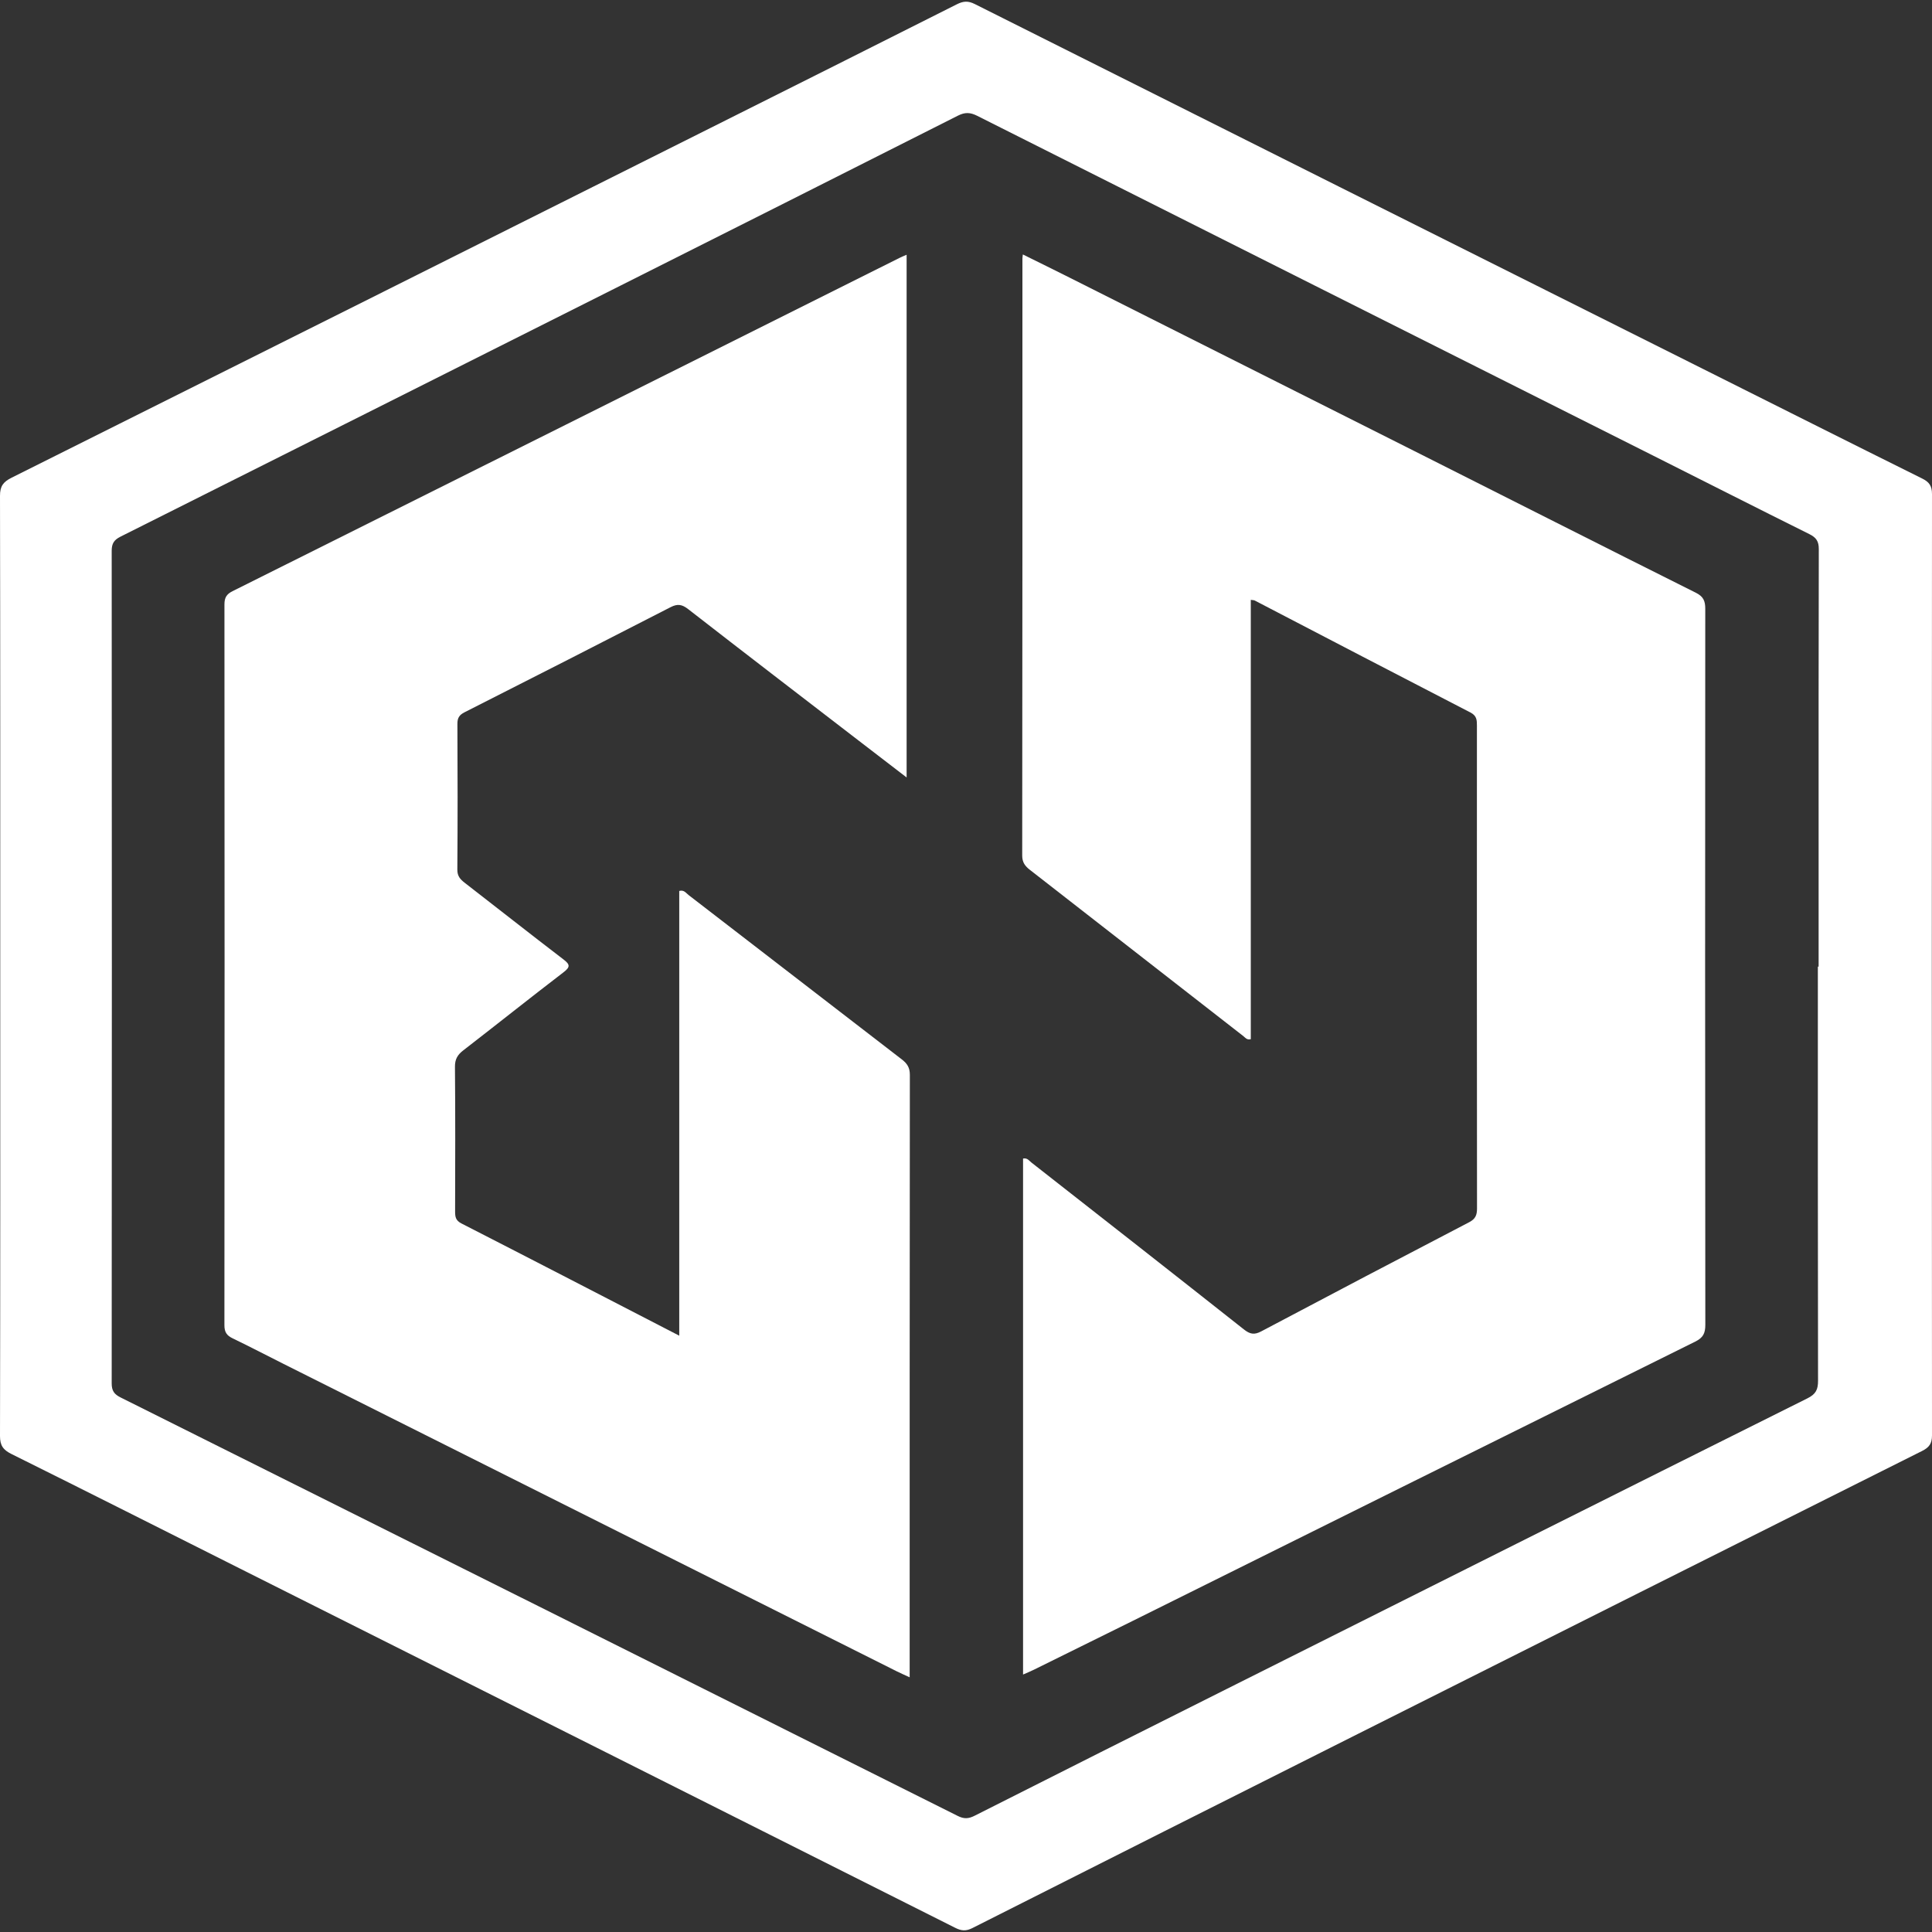 <?xml version="1.0" encoding="utf-8"?>
<!-- Generator: Adobe Illustrator 23.0.2, SVG Export Plug-In . SVG Version: 6.00 Build 0)  -->
<svg version="1.1" id="Layer_1" xmlns="http://www.w3.org/2000/svg" xmlns:xlink="http://www.w3.org/1999/xlink" x="0px" y="0px"
	 width="64px" height="64px" viewBox="0 0 64 64" enable-background="new 0 0 64 64" xml:space="preserve">
<rect x="0" y="0" width="64" height="64" fill="#333333" stroke="none"/>
<g>
	<g>
		<path fill="#FFFFFF" d="M0.008,31.958c0-5.177,0.003-10.355-0.008-15.532c-0.001-0.318,0.105-0.462,0.382-0.6
			C8.103,11.97,15.819,8.104,23.535,4.239c2.721-1.363,5.441-2.725,8.158-4.095c0.213-0.107,0.371-0.124,0.598-0.01
			C40.325,4.167,48.363,8.19,56.4,12.214c2.423,1.213,4.844,2.431,7.271,3.636C63.907,15.967,64,16.093,64,16.368
			c-0.008,10.393-0.008,20.786,0,31.179c0,0.274-0.093,0.4-0.328,0.518c-6.236,3.121-12.468,6.248-18.699,9.378
			c-4.257,2.138-8.512,4.28-12.764,6.428c-0.209,0.105-0.362,0.093-0.565-0.009c-7.905-3.975-15.813-7.944-23.72-11.914
			c-2.513-1.262-5.023-2.53-7.542-3.781C0.105,48.03-0.001,47.885,0,47.567C0.012,42.364,0.008,37.161,0.008,31.958z M60.219,32.021
			c0.008,0,0.016,0,0.025,0c0-1.364,0-2.729,0-4.093c0-3.245-0.003-6.49,0.006-9.736c0.001-0.259-0.083-0.384-0.311-0.498
			c-1.725-0.857-3.441-1.73-5.162-2.594c-7.469-3.754-14.94-7.505-22.407-11.264c-0.231-0.116-0.403-0.123-0.637-0.005
			c-3.816,1.93-7.637,3.85-11.458,5.771c-5.426,2.727-10.853,5.454-16.283,8.175C3.78,17.884,3.7,18.002,3.7,18.245
			c0.007,9.195,0.007,18.389,0,27.584c0,0.245,0.086,0.36,0.296,0.464c9.246,4.616,18.49,9.236,27.73,13.862
			c0.209,0.105,0.359,0.096,0.563-0.008c2.774-1.403,5.552-2.797,8.331-4.19c6.416-3.216,12.832-6.433,19.255-9.636
			c0.281-0.14,0.351-0.294,0.35-0.586C60.216,41.164,60.219,36.593,60.219,32.021z"/>
		<path fill="#FFFFFF" d="M22.501,44.246c0-4.953,0-9.843,0-14.732c0.158-0.046,0.225,0.071,0.31,0.136
			c2.355,1.814,4.707,3.631,7.063,5.444c0.174,0.134,0.266,0.27,0.266,0.508c-0.007,6.568-0.006,13.136-0.006,19.704
			c0,0.072,0,0.144,0,0.257c-0.168-0.078-0.295-0.132-0.419-0.194c-6.773-3.395-13.546-6.79-20.318-10.186
			c-0.563-0.282-1.12-0.574-1.687-0.847c-0.196-0.094-0.276-0.203-0.276-0.435c0.007-7.959,0.007-15.918,0.001-23.877
			c0-0.224,0.067-0.34,0.267-0.44c7.366-3.676,14.73-7.359,22.094-11.04c0.068-0.034,0.138-0.062,0.237-0.105
			c0,5.77,0,11.511,0,17.315c-0.552-0.424-1.068-0.82-1.583-1.216c-1.887-1.452-3.776-2.9-5.655-4.361
			c-0.202-0.157-0.35-0.182-0.58-0.064c-2.272,1.169-4.549,2.328-6.828,3.483c-0.174,0.088-0.236,0.189-0.235,0.383
			c0.008,1.61,0.01,3.22-0.002,4.829c-0.002,0.215,0.097,0.322,0.246,0.437c1.089,0.843,2.169,1.696,3.263,2.532
			c0.223,0.17,0.243,0.252,0.006,0.433c-1.114,0.853-2.21,1.728-3.32,2.586c-0.188,0.146-0.276,0.291-0.274,0.542
			c0.014,1.597,0.009,3.194,0.005,4.791c0,0.176,0.015,0.299,0.207,0.398C17.67,41.748,20.052,42.982,22.501,44.246z"/>
		<path fill="#FFFFFF" d="M33.89,55.471c0-5.714,0-11.398,0-17.093c0.143-0.028,0.202,0.073,0.273,0.129
			c2.35,1.84,4.701,3.681,7.043,5.532c0.201,0.159,0.344,0.187,0.575,0.064c2.292-1.214,4.589-2.419,6.89-3.617
			c0.204-0.106,0.257-0.235,0.257-0.451c-0.006-5.331-0.005-10.662-0.003-15.994c0-0.184-0.003-0.329-0.212-0.437
			c-2.385-1.23-4.765-2.472-7.146-3.71c-0.031-0.016-0.071-0.013-0.133-0.023c0,4.861,0,9.708,0,14.553
			c-0.132,0.035-0.185-0.054-0.25-0.104c-2.356-1.834-4.709-3.67-7.065-5.503c-0.16-0.124-0.257-0.247-0.257-0.474
			c0.008-6.593,0.007-13.186,0.007-19.78c0-0.026,0.005-0.051,0.014-0.134C34.41,8.69,34.922,8.94,35.43,9.196
			c3.809,1.915,7.617,3.83,11.425,5.747c3.108,1.565,6.212,3.137,9.323,4.693c0.249,0.124,0.311,0.271,0.311,0.53
			c-0.006,7.907-0.007,15.813,0.002,23.72c0,0.282-0.074,0.428-0.333,0.556c-6.213,3.078-12.421,6.165-18.631,9.25
			c-1.092,0.542-2.186,1.081-3.279,1.62C34.136,55.368,34.019,55.414,33.89,55.471z"/>
	</g>
</g>
</svg>
